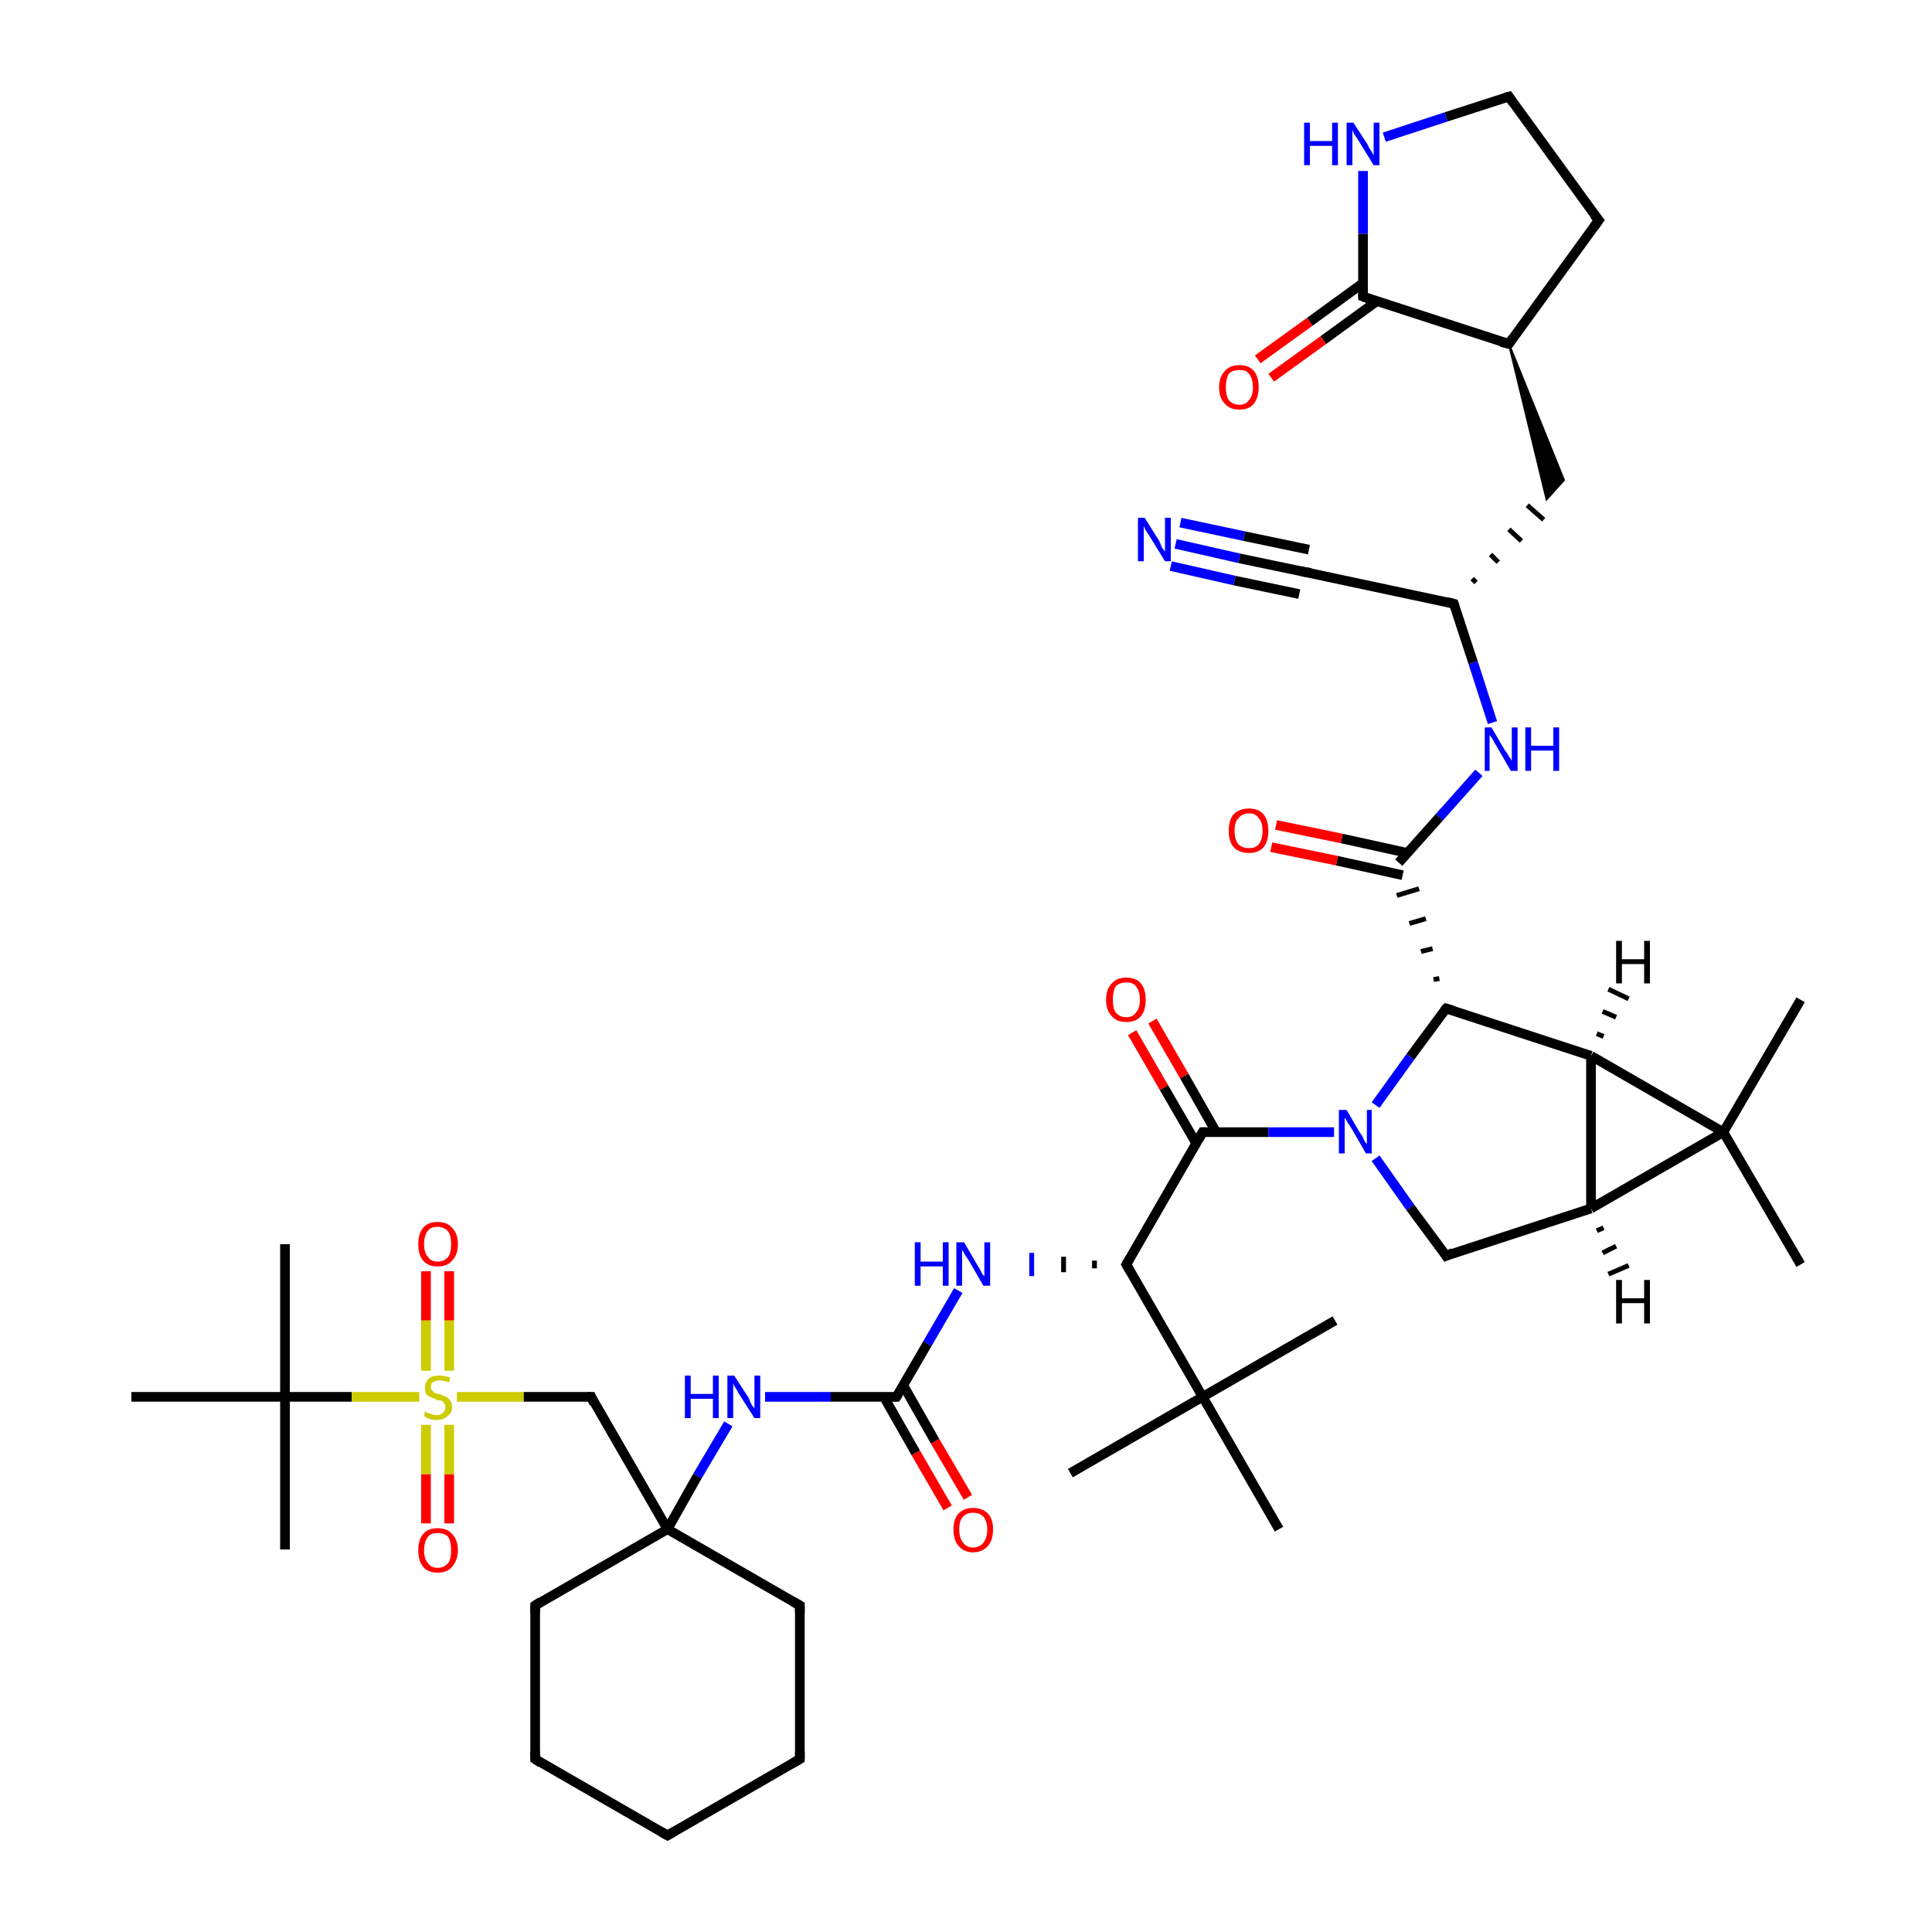 <?xml version='1.0' encoding='iso-8859-1'?>
<svg version='1.1' baseProfile='full'
              xmlns='http://www.w3.org/2000/svg'
                      xmlns:rdkit='http://www.rdkit.org/xml'
                      xmlns:xlink='http://www.w3.org/1999/xlink'
                  xml:space='preserve'
width='200px' height='200px' viewBox='0 0 200 200'>
<!-- END OF HEADER -->
<rect style='opacity:1.0;fill:#FFFFFF;stroke:none' width='200.0' height='200.0' x='0.0' y='0.0'> </rect>
<path class='bond-0 atom-43 atom-23' d='M 130.2,37.2 L 135.6,33.3' style='fill:none;fill-rule:evenodd;stroke:#FF0000;stroke-width:1.0px;stroke-linecap:butt;stroke-linejoin:miter;stroke-opacity:1' />
<path class='bond-0 atom-43 atom-23' d='M 135.6,33.3 L 141.1,29.3' style='fill:none;fill-rule:evenodd;stroke:#000000;stroke-width:1.0px;stroke-linecap:butt;stroke-linejoin:miter;stroke-opacity:1' />
<path class='bond-0 atom-43 atom-23' d='M 131.6,39.1 L 137.0,35.2' style='fill:none;fill-rule:evenodd;stroke:#FF0000;stroke-width:1.0px;stroke-linecap:butt;stroke-linejoin:miter;stroke-opacity:1' />
<path class='bond-0 atom-43 atom-23' d='M 137.0,35.2 L 142.5,31.2' style='fill:none;fill-rule:evenodd;stroke:#000000;stroke-width:1.0px;stroke-linecap:butt;stroke-linejoin:miter;stroke-opacity:1' />
<path class='bond-1 atom-6 atom-20' d='M 69.1,190.0 L 55.4,182.1' style='fill:none;fill-rule:evenodd;stroke:#000000;stroke-width:1.0px;stroke-linecap:butt;stroke-linejoin:miter;stroke-opacity:1' />
<path class='bond-2 atom-6 atom-5' d='M 69.1,190.0 L 82.8,182.1' style='fill:none;fill-rule:evenodd;stroke:#000000;stroke-width:1.0px;stroke-linecap:butt;stroke-linejoin:miter;stroke-opacity:1' />
<path class='bond-3 atom-23 atom-36' d='M 141.1,30.7 L 141.1,24.2' style='fill:none;fill-rule:evenodd;stroke:#000000;stroke-width:1.0px;stroke-linecap:butt;stroke-linejoin:miter;stroke-opacity:1' />
<path class='bond-3 atom-23 atom-36' d='M 141.1,24.2 L 141.1,17.7' style='fill:none;fill-rule:evenodd;stroke:#0000FF;stroke-width:1.0px;stroke-linecap:butt;stroke-linejoin:miter;stroke-opacity:1' />
<path class='bond-4 atom-23 atom-16' d='M 141.1,30.7 L 156.2,35.6' style='fill:none;fill-rule:evenodd;stroke:#000000;stroke-width:1.0px;stroke-linecap:butt;stroke-linejoin:miter;stroke-opacity:1' />
<path class='bond-5 atom-20 atom-7' d='M 55.4,182.1 L 55.4,166.2' style='fill:none;fill-rule:evenodd;stroke:#000000;stroke-width:1.0px;stroke-linecap:butt;stroke-linejoin:miter;stroke-opacity:1' />
<path class='bond-6 atom-36 atom-13' d='M 143.3,14.2 L 149.7,12.1' style='fill:none;fill-rule:evenodd;stroke:#0000FF;stroke-width:1.0px;stroke-linecap:butt;stroke-linejoin:miter;stroke-opacity:1' />
<path class='bond-6 atom-36 atom-13' d='M 149.7,12.1 L 156.2,10.0' style='fill:none;fill-rule:evenodd;stroke:#000000;stroke-width:1.0px;stroke-linecap:butt;stroke-linejoin:miter;stroke-opacity:1' />
<path class='bond-7 atom-16 atom-14' d='M 156.2,35.6 L 161.9,49.7 L 160.1,51.7 Z' style='fill:#000000;fill-rule:evenodd;fill-opacity:1;stroke:#000000;stroke-width:0.2px;stroke-linecap:butt;stroke-linejoin:miter;stroke-miterlimit:10;stroke-opacity:1;' />
<path class='bond-8 atom-19 atom-14' d='M 152.8,60.3 L 152.4,59.9' style='fill:none;fill-rule:evenodd;stroke:#000000;stroke-width:0.5px;stroke-linecap:butt;stroke-linejoin:miter;stroke-opacity:1' />
<path class='bond-8 atom-19 atom-14' d='M 155.1,58.2 L 154.3,57.4' style='fill:none;fill-rule:evenodd;stroke:#000000;stroke-width:0.5px;stroke-linecap:butt;stroke-linejoin:miter;stroke-opacity:1' />
<path class='bond-8 atom-19 atom-14' d='M 157.5,56.0 L 156.2,54.8' style='fill:none;fill-rule:evenodd;stroke:#000000;stroke-width:0.5px;stroke-linecap:butt;stroke-linejoin:miter;stroke-opacity:1' />
<path class='bond-8 atom-19 atom-14' d='M 159.8,53.8 L 158.1,52.3' style='fill:none;fill-rule:evenodd;stroke:#000000;stroke-width:0.5px;stroke-linecap:butt;stroke-linejoin:miter;stroke-opacity:1' />
<path class='bond-9 atom-5 atom-4' d='M 82.8,182.1 L 82.8,166.2' style='fill:none;fill-rule:evenodd;stroke:#000000;stroke-width:1.0px;stroke-linecap:butt;stroke-linejoin:miter;stroke-opacity:1' />
<path class='bond-10 atom-16 atom-12' d='M 156.2,35.6 L 165.5,22.8' style='fill:none;fill-rule:evenodd;stroke:#000000;stroke-width:1.0px;stroke-linecap:butt;stroke-linejoin:miter;stroke-opacity:1' />
<path class='bond-11 atom-7 atom-3' d='M 55.4,166.2 L 69.1,158.3' style='fill:none;fill-rule:evenodd;stroke:#000000;stroke-width:1.0px;stroke-linecap:butt;stroke-linejoin:miter;stroke-opacity:1' />
<path class='bond-12 atom-37 atom-32' d='M 121.7,56.3 L 128.3,57.8' style='fill:none;fill-rule:evenodd;stroke:#0000FF;stroke-width:1.0px;stroke-linecap:butt;stroke-linejoin:miter;stroke-opacity:1' />
<path class='bond-12 atom-37 atom-32' d='M 128.3,57.8 L 135.0,59.2' style='fill:none;fill-rule:evenodd;stroke:#000000;stroke-width:1.0px;stroke-linecap:butt;stroke-linejoin:miter;stroke-opacity:1' />
<path class='bond-12 atom-37 atom-32' d='M 122.2,54.1 L 128.8,55.5' style='fill:none;fill-rule:evenodd;stroke:#0000FF;stroke-width:1.0px;stroke-linecap:butt;stroke-linejoin:miter;stroke-opacity:1' />
<path class='bond-12 atom-37 atom-32' d='M 128.8,55.5 L 135.5,56.9' style='fill:none;fill-rule:evenodd;stroke:#000000;stroke-width:1.0px;stroke-linecap:butt;stroke-linejoin:miter;stroke-opacity:1' />
<path class='bond-12 atom-37 atom-32' d='M 121.2,58.6 L 127.8,60.1' style='fill:none;fill-rule:evenodd;stroke:#0000FF;stroke-width:1.0px;stroke-linecap:butt;stroke-linejoin:miter;stroke-opacity:1' />
<path class='bond-12 atom-37 atom-32' d='M 127.8,60.1 L 134.5,61.5' style='fill:none;fill-rule:evenodd;stroke:#000000;stroke-width:1.0px;stroke-linecap:butt;stroke-linejoin:miter;stroke-opacity:1' />
<path class='bond-13 atom-32 atom-19' d='M 135.0,59.2 L 150.5,62.5' style='fill:none;fill-rule:evenodd;stroke:#000000;stroke-width:1.0px;stroke-linecap:butt;stroke-linejoin:miter;stroke-opacity:1' />
<path class='bond-14 atom-19 atom-35' d='M 150.5,62.5 L 152.5,68.6' style='fill:none;fill-rule:evenodd;stroke:#000000;stroke-width:1.0px;stroke-linecap:butt;stroke-linejoin:miter;stroke-opacity:1' />
<path class='bond-14 atom-19 atom-35' d='M 152.5,68.6 L 154.5,74.8' style='fill:none;fill-rule:evenodd;stroke:#0000FF;stroke-width:1.0px;stroke-linecap:butt;stroke-linejoin:miter;stroke-opacity:1' />
<path class='bond-15 atom-35 atom-17' d='M 153.1,80.0 L 149.0,84.6' style='fill:none;fill-rule:evenodd;stroke:#0000FF;stroke-width:1.0px;stroke-linecap:butt;stroke-linejoin:miter;stroke-opacity:1' />
<path class='bond-15 atom-35 atom-17' d='M 149.0,84.6 L 144.8,89.3' style='fill:none;fill-rule:evenodd;stroke:#000000;stroke-width:1.0px;stroke-linecap:butt;stroke-linejoin:miter;stroke-opacity:1' />
<path class='bond-16 atom-13 atom-12' d='M 156.2,10.0 L 165.5,22.8' style='fill:none;fill-rule:evenodd;stroke:#000000;stroke-width:1.0px;stroke-linecap:butt;stroke-linejoin:miter;stroke-opacity:1' />
<path class='bond-17 atom-39 atom-28' d='M 119.3,105.7 L 122.6,111.4' style='fill:none;fill-rule:evenodd;stroke:#FF0000;stroke-width:1.0px;stroke-linecap:butt;stroke-linejoin:miter;stroke-opacity:1' />
<path class='bond-17 atom-39 atom-28' d='M 122.6,111.4 L 125.9,117.2' style='fill:none;fill-rule:evenodd;stroke:#000000;stroke-width:1.0px;stroke-linecap:butt;stroke-linejoin:miter;stroke-opacity:1' />
<path class='bond-17 atom-39 atom-28' d='M 117.2,106.9 L 120.5,112.6' style='fill:none;fill-rule:evenodd;stroke:#FF0000;stroke-width:1.0px;stroke-linecap:butt;stroke-linejoin:miter;stroke-opacity:1' />
<path class='bond-17 atom-39 atom-28' d='M 120.5,112.6 L 123.8,118.3' style='fill:none;fill-rule:evenodd;stroke:#000000;stroke-width:1.0px;stroke-linecap:butt;stroke-linejoin:miter;stroke-opacity:1' />
<path class='bond-18 atom-4 atom-3' d='M 82.8,166.2 L 69.1,158.3' style='fill:none;fill-rule:evenodd;stroke:#000000;stroke-width:1.0px;stroke-linecap:butt;stroke-linejoin:miter;stroke-opacity:1' />
<path class='bond-19 atom-2 atom-0' d='M 186.4,130.9 L 178.4,117.2' style='fill:none;fill-rule:evenodd;stroke:#000000;stroke-width:1.0px;stroke-linecap:butt;stroke-linejoin:miter;stroke-opacity:1' />
<path class='bond-20 atom-34 atom-3' d='M 75.4,147.4 L 72.2,152.8' style='fill:none;fill-rule:evenodd;stroke:#0000FF;stroke-width:1.0px;stroke-linecap:butt;stroke-linejoin:miter;stroke-opacity:1' />
<path class='bond-20 atom-34 atom-3' d='M 72.2,152.8 L 69.1,158.3' style='fill:none;fill-rule:evenodd;stroke:#000000;stroke-width:1.0px;stroke-linecap:butt;stroke-linejoin:miter;stroke-opacity:1' />
<path class='bond-21 atom-34 atom-31' d='M 79.2,144.6 L 86.0,144.6' style='fill:none;fill-rule:evenodd;stroke:#0000FF;stroke-width:1.0px;stroke-linecap:butt;stroke-linejoin:miter;stroke-opacity:1' />
<path class='bond-21 atom-34 atom-31' d='M 86.0,144.6 L 92.8,144.6' style='fill:none;fill-rule:evenodd;stroke:#000000;stroke-width:1.0px;stroke-linecap:butt;stroke-linejoin:miter;stroke-opacity:1' />
<path class='bond-22 atom-3 atom-21' d='M 69.1,158.3 L 61.2,144.6' style='fill:none;fill-rule:evenodd;stroke:#000000;stroke-width:1.0px;stroke-linecap:butt;stroke-linejoin:miter;stroke-opacity:1' />
<path class='bond-23 atom-18 atom-17' d='M 149.0,101.3 L 148.4,101.4' style='fill:none;fill-rule:evenodd;stroke:#000000;stroke-width:0.5px;stroke-linecap:butt;stroke-linejoin:miter;stroke-opacity:1' />
<path class='bond-23 atom-18 atom-17' d='M 148.3,98.2 L 147.1,98.5' style='fill:none;fill-rule:evenodd;stroke:#000000;stroke-width:0.5px;stroke-linecap:butt;stroke-linejoin:miter;stroke-opacity:1' />
<path class='bond-23 atom-18 atom-17' d='M 147.6,95.1 L 145.9,95.6' style='fill:none;fill-rule:evenodd;stroke:#000000;stroke-width:0.5px;stroke-linecap:butt;stroke-linejoin:miter;stroke-opacity:1' />
<path class='bond-23 atom-18 atom-17' d='M 146.9,92.0 L 144.6,92.7' style='fill:none;fill-rule:evenodd;stroke:#000000;stroke-width:0.5px;stroke-linecap:butt;stroke-linejoin:miter;stroke-opacity:1' />
<path class='bond-24 atom-18 atom-27' d='M 149.7,104.4 L 164.7,109.3' style='fill:none;fill-rule:evenodd;stroke:#000000;stroke-width:1.0px;stroke-linecap:butt;stroke-linejoin:miter;stroke-opacity:1' />
<path class='bond-25 atom-18 atom-38' d='M 149.7,104.4 L 146.0,109.4' style='fill:none;fill-rule:evenodd;stroke:#000000;stroke-width:1.0px;stroke-linecap:butt;stroke-linejoin:miter;stroke-opacity:1' />
<path class='bond-25 atom-18 atom-38' d='M 146.0,109.4 L 142.4,114.4' style='fill:none;fill-rule:evenodd;stroke:#0000FF;stroke-width:1.0px;stroke-linecap:butt;stroke-linejoin:miter;stroke-opacity:1' />
<path class='bond-26 atom-17 atom-44' d='M 145.7,88.3 L 138.9,86.8' style='fill:none;fill-rule:evenodd;stroke:#000000;stroke-width:1.0px;stroke-linecap:butt;stroke-linejoin:miter;stroke-opacity:1' />
<path class='bond-26 atom-17 atom-44' d='M 138.9,86.8 L 132.1,85.4' style='fill:none;fill-rule:evenodd;stroke:#FF0000;stroke-width:1.0px;stroke-linecap:butt;stroke-linejoin:miter;stroke-opacity:1' />
<path class='bond-26 atom-17 atom-44' d='M 145.2,90.6 L 138.4,89.1' style='fill:none;fill-rule:evenodd;stroke:#000000;stroke-width:1.0px;stroke-linecap:butt;stroke-linejoin:miter;stroke-opacity:1' />
<path class='bond-26 atom-17 atom-44' d='M 138.4,89.1 L 131.6,87.7' style='fill:none;fill-rule:evenodd;stroke:#FF0000;stroke-width:1.0px;stroke-linecap:butt;stroke-linejoin:miter;stroke-opacity:1' />
<path class='bond-27 atom-28 atom-38' d='M 124.5,117.2 L 131.3,117.2' style='fill:none;fill-rule:evenodd;stroke:#000000;stroke-width:1.0px;stroke-linecap:butt;stroke-linejoin:miter;stroke-opacity:1' />
<path class='bond-27 atom-28 atom-38' d='M 131.3,117.2 L 138.1,117.2' style='fill:none;fill-rule:evenodd;stroke:#0000FF;stroke-width:1.0px;stroke-linecap:butt;stroke-linejoin:miter;stroke-opacity:1' />
<path class='bond-28 atom-28 atom-29' d='M 124.5,117.2 L 116.6,130.9' style='fill:none;fill-rule:evenodd;stroke:#000000;stroke-width:1.0px;stroke-linecap:butt;stroke-linejoin:miter;stroke-opacity:1' />
<path class='bond-29 atom-33 atom-31' d='M 99.2,133.6 L 96.0,139.1' style='fill:none;fill-rule:evenodd;stroke:#0000FF;stroke-width:1.0px;stroke-linecap:butt;stroke-linejoin:miter;stroke-opacity:1' />
<path class='bond-29 atom-33 atom-31' d='M 96.0,139.1 L 92.8,144.6' style='fill:none;fill-rule:evenodd;stroke:#000000;stroke-width:1.0px;stroke-linecap:butt;stroke-linejoin:miter;stroke-opacity:1' />
<path class='bond-30 atom-29 atom-33' d='M 113.3,130.5 L 113.3,131.3' style='fill:none;fill-rule:evenodd;stroke:#000000;stroke-width:0.5px;stroke-linecap:butt;stroke-linejoin:miter;stroke-opacity:1' />
<path class='bond-30 atom-29 atom-33' d='M 110.1,130.1 L 110.1,131.7' style='fill:none;fill-rule:evenodd;stroke:#000000;stroke-width:0.5px;stroke-linecap:butt;stroke-linejoin:miter;stroke-opacity:1' />
<path class='bond-30 atom-29 atom-33' d='M 106.8,129.7 L 106.8,132.1' style='fill:none;fill-rule:evenodd;stroke:#0000FF;stroke-width:0.5px;stroke-linecap:butt;stroke-linejoin:miter;stroke-opacity:1' />
<path class='bond-31 atom-15 atom-30' d='M 132.4,158.3 L 124.5,144.6' style='fill:none;fill-rule:evenodd;stroke:#000000;stroke-width:1.0px;stroke-linecap:butt;stroke-linejoin:miter;stroke-opacity:1' />
<path class='bond-32 atom-0 atom-27' d='M 178.4,117.2 L 164.7,109.3' style='fill:none;fill-rule:evenodd;stroke:#000000;stroke-width:1.0px;stroke-linecap:butt;stroke-linejoin:miter;stroke-opacity:1' />
<path class='bond-33 atom-0 atom-1' d='M 178.4,117.2 L 186.4,103.5' style='fill:none;fill-rule:evenodd;stroke:#000000;stroke-width:1.0px;stroke-linecap:butt;stroke-linejoin:miter;stroke-opacity:1' />
<path class='bond-34 atom-0 atom-26' d='M 178.4,117.2 L 164.7,125.1' style='fill:none;fill-rule:evenodd;stroke:#000000;stroke-width:1.0px;stroke-linecap:butt;stroke-linejoin:miter;stroke-opacity:1' />
<path class='bond-35 atom-27 atom-26' d='M 164.7,109.3 L 164.7,125.1' style='fill:none;fill-rule:evenodd;stroke:#000000;stroke-width:1.0px;stroke-linecap:butt;stroke-linejoin:miter;stroke-opacity:1' />
<path class='bond-36 atom-31 atom-40' d='M 91.5,144.6 L 94.8,150.4' style='fill:none;fill-rule:evenodd;stroke:#000000;stroke-width:1.0px;stroke-linecap:butt;stroke-linejoin:miter;stroke-opacity:1' />
<path class='bond-36 atom-31 atom-40' d='M 94.8,150.4 L 98.1,156.1' style='fill:none;fill-rule:evenodd;stroke:#FF0000;stroke-width:1.0px;stroke-linecap:butt;stroke-linejoin:miter;stroke-opacity:1' />
<path class='bond-36 atom-31 atom-40' d='M 93.5,143.4 L 96.8,149.2' style='fill:none;fill-rule:evenodd;stroke:#000000;stroke-width:1.0px;stroke-linecap:butt;stroke-linejoin:miter;stroke-opacity:1' />
<path class='bond-36 atom-31 atom-40' d='M 96.8,149.2 L 100.2,155.0' style='fill:none;fill-rule:evenodd;stroke:#FF0000;stroke-width:1.0px;stroke-linecap:butt;stroke-linejoin:miter;stroke-opacity:1' />
<path class='bond-37 atom-38 atom-22' d='M 142.4,119.9 L 146.0,125.0' style='fill:none;fill-rule:evenodd;stroke:#0000FF;stroke-width:1.0px;stroke-linecap:butt;stroke-linejoin:miter;stroke-opacity:1' />
<path class='bond-37 atom-38 atom-22' d='M 146.0,125.0 L 149.7,130.0' style='fill:none;fill-rule:evenodd;stroke:#000000;stroke-width:1.0px;stroke-linecap:butt;stroke-linejoin:miter;stroke-opacity:1' />
<path class='bond-38 atom-42 atom-45' d='M 46.5,131.6 L 46.5,136.7' style='fill:none;fill-rule:evenodd;stroke:#FF0000;stroke-width:1.0px;stroke-linecap:butt;stroke-linejoin:miter;stroke-opacity:1' />
<path class='bond-38 atom-42 atom-45' d='M 46.5,136.7 L 46.5,141.9' style='fill:none;fill-rule:evenodd;stroke:#CCCC00;stroke-width:1.0px;stroke-linecap:butt;stroke-linejoin:miter;stroke-opacity:1' />
<path class='bond-38 atom-42 atom-45' d='M 44.1,131.6 L 44.1,136.7' style='fill:none;fill-rule:evenodd;stroke:#FF0000;stroke-width:1.0px;stroke-linecap:butt;stroke-linejoin:miter;stroke-opacity:1' />
<path class='bond-38 atom-42 atom-45' d='M 44.1,136.7 L 44.1,141.9' style='fill:none;fill-rule:evenodd;stroke:#CCCC00;stroke-width:1.0px;stroke-linecap:butt;stroke-linejoin:miter;stroke-opacity:1' />
<path class='bond-39 atom-29 atom-30' d='M 116.6,130.9 L 124.5,144.6' style='fill:none;fill-rule:evenodd;stroke:#000000;stroke-width:1.0px;stroke-linecap:butt;stroke-linejoin:miter;stroke-opacity:1' />
<path class='bond-40 atom-21 atom-45' d='M 61.2,144.6 L 54.2,144.6' style='fill:none;fill-rule:evenodd;stroke:#000000;stroke-width:1.0px;stroke-linecap:butt;stroke-linejoin:miter;stroke-opacity:1' />
<path class='bond-40 atom-21 atom-45' d='M 54.2,144.6 L 47.3,144.6' style='fill:none;fill-rule:evenodd;stroke:#CCCC00;stroke-width:1.0px;stroke-linecap:butt;stroke-linejoin:miter;stroke-opacity:1' />
<path class='bond-41 atom-41 atom-45' d='M 44.1,157.7 L 44.1,152.6' style='fill:none;fill-rule:evenodd;stroke:#FF0000;stroke-width:1.0px;stroke-linecap:butt;stroke-linejoin:miter;stroke-opacity:1' />
<path class='bond-41 atom-41 atom-45' d='M 44.1,152.6 L 44.1,147.5' style='fill:none;fill-rule:evenodd;stroke:#CCCC00;stroke-width:1.0px;stroke-linecap:butt;stroke-linejoin:miter;stroke-opacity:1' />
<path class='bond-41 atom-41 atom-45' d='M 46.5,157.7 L 46.5,152.6' style='fill:none;fill-rule:evenodd;stroke:#FF0000;stroke-width:1.0px;stroke-linecap:butt;stroke-linejoin:miter;stroke-opacity:1' />
<path class='bond-41 atom-41 atom-45' d='M 46.5,152.6 L 46.5,147.5' style='fill:none;fill-rule:evenodd;stroke:#CCCC00;stroke-width:1.0px;stroke-linecap:butt;stroke-linejoin:miter;stroke-opacity:1' />
<path class='bond-42 atom-45 atom-8' d='M 43.4,144.6 L 36.4,144.6' style='fill:none;fill-rule:evenodd;stroke:#CCCC00;stroke-width:1.0px;stroke-linecap:butt;stroke-linejoin:miter;stroke-opacity:1' />
<path class='bond-42 atom-45 atom-8' d='M 36.4,144.6 L 29.5,144.6' style='fill:none;fill-rule:evenodd;stroke:#000000;stroke-width:1.0px;stroke-linecap:butt;stroke-linejoin:miter;stroke-opacity:1' />
<path class='bond-43 atom-30 atom-25' d='M 124.5,144.6 L 110.8,152.5' style='fill:none;fill-rule:evenodd;stroke:#000000;stroke-width:1.0px;stroke-linecap:butt;stroke-linejoin:miter;stroke-opacity:1' />
<path class='bond-44 atom-30 atom-24' d='M 124.5,144.6 L 138.2,136.7' style='fill:none;fill-rule:evenodd;stroke:#000000;stroke-width:1.0px;stroke-linecap:butt;stroke-linejoin:miter;stroke-opacity:1' />
<path class='bond-45 atom-26 atom-22' d='M 164.7,125.1 L 149.7,130.0' style='fill:none;fill-rule:evenodd;stroke:#000000;stroke-width:1.0px;stroke-linecap:butt;stroke-linejoin:miter;stroke-opacity:1' />
<path class='bond-46 atom-8 atom-9' d='M 29.5,144.6 L 13.6,144.6' style='fill:none;fill-rule:evenodd;stroke:#000000;stroke-width:1.0px;stroke-linecap:butt;stroke-linejoin:miter;stroke-opacity:1' />
<path class='bond-47 atom-8 atom-10' d='M 29.5,144.6 L 29.5,128.8' style='fill:none;fill-rule:evenodd;stroke:#000000;stroke-width:1.0px;stroke-linecap:butt;stroke-linejoin:miter;stroke-opacity:1' />
<path class='bond-48 atom-8 atom-11' d='M 29.5,144.6 L 29.5,160.4' style='fill:none;fill-rule:evenodd;stroke:#000000;stroke-width:1.0px;stroke-linecap:butt;stroke-linejoin:miter;stroke-opacity:1' />
<path class='bond-49 atom-26 atom-46' d='M 166.0,127.1 L 165.3,127.4' style='fill:none;fill-rule:evenodd;stroke:#000000;stroke-width:0.5px;stroke-linecap:butt;stroke-linejoin:miter;stroke-opacity:1' />
<path class='bond-49 atom-26 atom-46' d='M 167.3,129.0 L 165.9,129.7' style='fill:none;fill-rule:evenodd;stroke:#000000;stroke-width:0.5px;stroke-linecap:butt;stroke-linejoin:miter;stroke-opacity:1' />
<path class='bond-49 atom-26 atom-46' d='M 168.6,131.0 L 166.5,131.9' style='fill:none;fill-rule:evenodd;stroke:#000000;stroke-width:0.5px;stroke-linecap:butt;stroke-linejoin:miter;stroke-opacity:1' />
<path class='bond-50 atom-27 atom-47' d='M 165.3,107.0 L 166.0,107.3' style='fill:none;fill-rule:evenodd;stroke:#000000;stroke-width:0.5px;stroke-linecap:butt;stroke-linejoin:miter;stroke-opacity:1' />
<path class='bond-50 atom-27 atom-47' d='M 165.9,104.7 L 167.3,105.3' style='fill:none;fill-rule:evenodd;stroke:#000000;stroke-width:0.5px;stroke-linecap:butt;stroke-linejoin:miter;stroke-opacity:1' />
<path class='bond-50 atom-27 atom-47' d='M 166.5,102.4 L 168.6,103.4' style='fill:none;fill-rule:evenodd;stroke:#000000;stroke-width:0.5px;stroke-linecap:butt;stroke-linejoin:miter;stroke-opacity:1' />
<path d='M 82.8,167.0 L 82.8,166.2 L 82.1,165.8' style='fill:none;stroke:#000000;stroke-width:1.0px;stroke-linecap:butt;stroke-linejoin:miter;stroke-miterlimit:10;stroke-opacity:1;' />
<path d='M 82.1,182.5 L 82.8,182.1 L 82.8,181.3' style='fill:none;stroke:#000000;stroke-width:1.0px;stroke-linecap:butt;stroke-linejoin:miter;stroke-miterlimit:10;stroke-opacity:1;' />
<path d='M 68.4,189.6 L 69.1,190.0 L 69.8,189.6' style='fill:none;stroke:#000000;stroke-width:1.0px;stroke-linecap:butt;stroke-linejoin:miter;stroke-miterlimit:10;stroke-opacity:1;' />
<path d='M 55.4,167.0 L 55.4,166.2 L 56.0,165.8' style='fill:none;stroke:#000000;stroke-width:1.0px;stroke-linecap:butt;stroke-linejoin:miter;stroke-miterlimit:10;stroke-opacity:1;' />
<path d='M 165.0,23.5 L 165.5,22.8 L 165.0,22.2' style='fill:none;stroke:#000000;stroke-width:1.0px;stroke-linecap:butt;stroke-linejoin:miter;stroke-miterlimit:10;stroke-opacity:1;' />
<path d='M 155.8,10.1 L 156.2,10.0 L 156.6,10.6' style='fill:none;stroke:#000000;stroke-width:1.0px;stroke-linecap:butt;stroke-linejoin:miter;stroke-miterlimit:10;stroke-opacity:1;' />
<path d='M 155.4,35.4 L 156.2,35.6 L 156.6,35.0' style='fill:none;stroke:#000000;stroke-width:1.0px;stroke-linecap:butt;stroke-linejoin:miter;stroke-miterlimit:10;stroke-opacity:1;' />
<path d='M 150.4,104.6 L 149.7,104.4 L 149.5,104.6' style='fill:none;stroke:#000000;stroke-width:1.0px;stroke-linecap:butt;stroke-linejoin:miter;stroke-miterlimit:10;stroke-opacity:1;' />
<path d='M 149.7,62.3 L 150.5,62.5 L 150.6,62.8' style='fill:none;stroke:#000000;stroke-width:1.0px;stroke-linecap:butt;stroke-linejoin:miter;stroke-miterlimit:10;stroke-opacity:1;' />
<path d='M 56.0,182.5 L 55.4,182.1 L 55.4,181.3' style='fill:none;stroke:#000000;stroke-width:1.0px;stroke-linecap:butt;stroke-linejoin:miter;stroke-miterlimit:10;stroke-opacity:1;' />
<path d='M 61.5,145.3 L 61.2,144.6 L 60.8,144.6' style='fill:none;stroke:#000000;stroke-width:1.0px;stroke-linecap:butt;stroke-linejoin:miter;stroke-miterlimit:10;stroke-opacity:1;' />
<path d='M 149.5,129.7 L 149.7,130.0 L 150.4,129.7' style='fill:none;stroke:#000000;stroke-width:1.0px;stroke-linecap:butt;stroke-linejoin:miter;stroke-miterlimit:10;stroke-opacity:1;' />
<path d='M 141.1,30.4 L 141.1,30.7 L 141.9,31.0' style='fill:none;stroke:#000000;stroke-width:1.0px;stroke-linecap:butt;stroke-linejoin:miter;stroke-miterlimit:10;stroke-opacity:1;' />
<path d='M 124.8,117.2 L 124.5,117.2 L 124.1,117.9' style='fill:none;stroke:#000000;stroke-width:1.0px;stroke-linecap:butt;stroke-linejoin:miter;stroke-miterlimit:10;stroke-opacity:1;' />
<path d='M 117.0,130.2 L 116.6,130.9 L 117.0,131.6' style='fill:none;stroke:#000000;stroke-width:1.0px;stroke-linecap:butt;stroke-linejoin:miter;stroke-miterlimit:10;stroke-opacity:1;' />
<path d='M 92.5,144.6 L 92.8,144.6 L 93.0,144.3' style='fill:none;stroke:#000000;stroke-width:1.0px;stroke-linecap:butt;stroke-linejoin:miter;stroke-miterlimit:10;stroke-opacity:1;' />
<path d='M 134.6,59.1 L 135.0,59.2 L 135.7,59.3' style='fill:none;stroke:#000000;stroke-width:1.0px;stroke-linecap:butt;stroke-linejoin:miter;stroke-miterlimit:10;stroke-opacity:1;' />
<path class='atom-33' d='M 94.7 128.6
L 95.3 128.6
L 95.3 130.6
L 97.6 130.6
L 97.6 128.6
L 98.2 128.6
L 98.2 133.1
L 97.6 133.1
L 97.6 131.1
L 95.3 131.1
L 95.3 133.1
L 94.7 133.1
L 94.7 128.6
' fill='#0000FF'/>
<path class='atom-33' d='M 99.8 128.6
L 101.2 131.0
Q 101.4 131.3, 101.6 131.7
Q 101.8 132.1, 101.9 132.1
L 101.9 128.6
L 102.5 128.6
L 102.5 133.1
L 101.8 133.1
L 100.3 130.5
Q 100.1 130.2, 99.9 129.9
Q 99.7 129.5, 99.6 129.4
L 99.6 133.1
L 99.0 133.1
L 99.0 128.6
L 99.8 128.6
' fill='#0000FF'/>
<path class='atom-34' d='M 70.9 142.4
L 71.5 142.4
L 71.5 144.3
L 73.8 144.3
L 73.8 142.4
L 74.4 142.4
L 74.4 146.8
L 73.8 146.8
L 73.8 144.8
L 71.5 144.8
L 71.5 146.8
L 70.9 146.8
L 70.9 142.4
' fill='#0000FF'/>
<path class='atom-34' d='M 76.0 142.4
L 77.5 144.7
Q 77.6 145.0, 77.8 145.4
Q 78.1 145.8, 78.1 145.8
L 78.1 142.4
L 78.7 142.4
L 78.7 146.8
L 78.1 146.8
L 76.5 144.3
Q 76.3 143.9, 76.1 143.6
Q 75.9 143.3, 75.9 143.1
L 75.9 146.8
L 75.3 146.8
L 75.3 142.4
L 76.0 142.4
' fill='#0000FF'/>
<path class='atom-35' d='M 154.4 75.3
L 155.8 77.7
Q 156.0 77.9, 156.2 78.3
Q 156.5 78.7, 156.5 78.8
L 156.5 75.3
L 157.1 75.3
L 157.1 79.8
L 156.4 79.8
L 154.9 77.2
Q 154.7 76.9, 154.5 76.5
Q 154.3 76.2, 154.2 76.1
L 154.2 79.8
L 153.7 79.8
L 153.7 75.3
L 154.4 75.3
' fill='#0000FF'/>
<path class='atom-35' d='M 157.9 75.3
L 158.5 75.3
L 158.5 77.2
L 160.8 77.2
L 160.8 75.3
L 161.4 75.3
L 161.4 79.8
L 160.8 79.8
L 160.8 77.7
L 158.5 77.7
L 158.5 79.8
L 157.9 79.8
L 157.9 75.3
' fill='#0000FF'/>
<path class='atom-36' d='M 135.0 12.7
L 135.6 12.7
L 135.6 14.6
L 137.9 14.6
L 137.9 12.7
L 138.5 12.7
L 138.5 17.1
L 137.9 17.1
L 137.9 15.1
L 135.6 15.1
L 135.6 17.1
L 135.0 17.1
L 135.0 12.7
' fill='#0000FF'/>
<path class='atom-36' d='M 140.1 12.7
L 141.6 15.0
Q 141.7 15.3, 142.0 15.7
Q 142.2 16.1, 142.2 16.1
L 142.2 12.7
L 142.8 12.7
L 142.8 17.1
L 142.2 17.1
L 140.6 14.5
Q 140.4 14.2, 140.2 13.9
Q 140.0 13.5, 140.0 13.4
L 140.0 17.1
L 139.4 17.1
L 139.4 12.7
L 140.1 12.7
' fill='#0000FF'/>
<path class='atom-37' d='M 118.5 53.6
L 120.0 56.0
Q 120.1 56.2, 120.3 56.7
Q 120.6 57.1, 120.6 57.1
L 120.6 53.6
L 121.2 53.6
L 121.2 58.1
L 120.6 58.1
L 119.0 55.5
Q 118.8 55.2, 118.6 54.9
Q 118.4 54.5, 118.4 54.4
L 118.4 58.1
L 117.8 58.1
L 117.8 53.6
L 118.5 53.6
' fill='#0000FF'/>
<path class='atom-38' d='M 139.4 114.9
L 140.8 117.3
Q 141.0 117.5, 141.2 118.0
Q 141.4 118.4, 141.5 118.4
L 141.5 114.9
L 142.0 114.9
L 142.0 119.4
L 141.4 119.4
L 139.9 116.8
Q 139.7 116.5, 139.5 116.2
Q 139.3 115.8, 139.2 115.7
L 139.2 119.4
L 138.6 119.4
L 138.6 114.9
L 139.4 114.9
' fill='#0000FF'/>
<path class='atom-39' d='M 114.5 103.5
Q 114.5 102.4, 115.1 101.8
Q 115.6 101.2, 116.6 101.2
Q 117.6 101.2, 118.1 101.8
Q 118.6 102.4, 118.6 103.5
Q 118.6 104.6, 118.1 105.2
Q 117.6 105.8, 116.6 105.8
Q 115.6 105.8, 115.1 105.2
Q 114.5 104.6, 114.5 103.5
M 116.6 105.3
Q 117.3 105.3, 117.6 104.8
Q 118.0 104.4, 118.0 103.5
Q 118.0 102.6, 117.6 102.1
Q 117.3 101.7, 116.6 101.7
Q 115.9 101.7, 115.5 102.1
Q 115.2 102.6, 115.2 103.5
Q 115.2 104.4, 115.5 104.8
Q 115.9 105.3, 116.6 105.3
' fill='#FF0000'/>
<path class='atom-40' d='M 98.7 158.3
Q 98.7 157.3, 99.2 156.7
Q 99.8 156.1, 100.7 156.1
Q 101.7 156.1, 102.3 156.7
Q 102.8 157.3, 102.8 158.3
Q 102.8 159.4, 102.3 160.0
Q 101.7 160.7, 100.7 160.7
Q 99.8 160.7, 99.2 160.0
Q 98.7 159.4, 98.7 158.3
M 100.7 160.2
Q 101.4 160.2, 101.8 159.7
Q 102.2 159.2, 102.2 158.3
Q 102.2 157.5, 101.8 157.0
Q 101.4 156.6, 100.7 156.6
Q 100.1 156.6, 99.7 157.0
Q 99.3 157.4, 99.3 158.3
Q 99.3 159.2, 99.7 159.7
Q 100.1 160.2, 100.7 160.2
' fill='#FF0000'/>
<path class='atom-41' d='M 43.3 160.5
Q 43.3 159.4, 43.8 158.8
Q 44.3 158.2, 45.3 158.2
Q 46.3 158.2, 46.8 158.8
Q 47.4 159.4, 47.4 160.5
Q 47.4 161.5, 46.8 162.2
Q 46.3 162.8, 45.3 162.8
Q 44.3 162.8, 43.8 162.2
Q 43.3 161.6, 43.3 160.5
M 45.3 162.3
Q 46.0 162.3, 46.4 161.8
Q 46.7 161.4, 46.7 160.5
Q 46.7 159.6, 46.4 159.1
Q 46.0 158.7, 45.3 158.7
Q 44.6 158.7, 44.3 159.1
Q 43.9 159.6, 43.9 160.5
Q 43.9 161.4, 44.3 161.8
Q 44.6 162.3, 45.3 162.3
' fill='#FF0000'/>
<path class='atom-42' d='M 43.3 128.8
Q 43.3 127.7, 43.8 127.1
Q 44.3 126.5, 45.3 126.5
Q 46.3 126.5, 46.8 127.1
Q 47.4 127.7, 47.4 128.8
Q 47.4 129.9, 46.8 130.5
Q 46.3 131.1, 45.3 131.1
Q 44.3 131.1, 43.8 130.5
Q 43.3 129.9, 43.3 128.8
M 45.3 130.6
Q 46.0 130.6, 46.4 130.1
Q 46.7 129.7, 46.7 128.8
Q 46.7 127.9, 46.4 127.5
Q 46.0 127.0, 45.3 127.0
Q 44.6 127.0, 44.3 127.4
Q 43.9 127.9, 43.9 128.8
Q 43.9 129.7, 44.3 130.1
Q 44.6 130.6, 45.3 130.6
' fill='#FF0000'/>
<path class='atom-43' d='M 126.2 40.1
Q 126.2 39.0, 126.8 38.4
Q 127.3 37.8, 128.3 37.8
Q 129.3 37.8, 129.8 38.4
Q 130.3 39.0, 130.3 40.1
Q 130.3 41.1, 129.8 41.8
Q 129.3 42.4, 128.3 42.4
Q 127.3 42.4, 126.8 41.8
Q 126.2 41.2, 126.2 40.1
M 128.3 41.9
Q 129.0 41.9, 129.3 41.4
Q 129.7 41.0, 129.7 40.1
Q 129.7 39.2, 129.3 38.7
Q 129.0 38.3, 128.3 38.3
Q 127.6 38.3, 127.2 38.7
Q 126.9 39.2, 126.9 40.1
Q 126.9 41.0, 127.2 41.4
Q 127.6 41.9, 128.3 41.9
' fill='#FF0000'/>
<path class='atom-44' d='M 127.2 86.0
Q 127.2 84.9, 127.7 84.3
Q 128.3 83.7, 129.3 83.7
Q 130.3 83.7, 130.8 84.3
Q 131.3 84.9, 131.3 86.0
Q 131.3 87.1, 130.8 87.7
Q 130.3 88.3, 129.3 88.3
Q 128.3 88.3, 127.7 87.7
Q 127.2 87.1, 127.2 86.0
M 129.3 87.8
Q 130.0 87.8, 130.3 87.4
Q 130.7 86.9, 130.7 86.0
Q 130.7 85.1, 130.3 84.7
Q 130.0 84.2, 129.3 84.2
Q 128.6 84.2, 128.2 84.7
Q 127.8 85.1, 127.8 86.0
Q 127.8 86.9, 128.2 87.4
Q 128.6 87.8, 129.3 87.8
' fill='#FF0000'/>
<path class='atom-45' d='M 44.0 146.1
Q 44.1 146.2, 44.3 146.3
Q 44.5 146.3, 44.7 146.4
Q 45.0 146.5, 45.2 146.5
Q 45.6 146.5, 45.9 146.2
Q 46.1 146.0, 46.1 145.7
Q 46.1 145.4, 46.0 145.3
Q 45.9 145.1, 45.7 145.0
Q 45.5 145.0, 45.2 144.9
Q 44.8 144.7, 44.5 144.6
Q 44.3 144.5, 44.1 144.3
Q 44.0 144.0, 44.0 143.6
Q 44.0 143.1, 44.4 142.7
Q 44.7 142.4, 45.5 142.4
Q 46.0 142.4, 46.6 142.6
L 46.5 143.1
Q 45.9 142.9, 45.5 142.9
Q 45.1 142.9, 44.8 143.1
Q 44.6 143.2, 44.6 143.6
Q 44.6 143.8, 44.7 143.9
Q 44.9 144.1, 45.0 144.2
Q 45.2 144.3, 45.5 144.3
Q 45.9 144.5, 46.2 144.6
Q 46.4 144.7, 46.6 145.0
Q 46.8 145.2, 46.8 145.7
Q 46.8 146.3, 46.3 146.6
Q 45.9 147.0, 45.2 147.0
Q 44.8 147.0, 44.5 146.9
Q 44.2 146.8, 43.9 146.6
L 44.0 146.1
' fill='#CCCC00'/>
<path class='atom-46' d='M 167.3 132.5
L 167.9 132.5
L 167.9 134.4
L 170.2 134.4
L 170.2 132.5
L 170.8 132.5
L 170.8 137.0
L 170.2 137.0
L 170.2 134.9
L 167.9 134.9
L 167.9 137.0
L 167.3 137.0
L 167.3 132.5
' fill='#000000'/>
<path class='atom-47' d='M 167.3 97.4
L 167.9 97.4
L 167.9 99.3
L 170.2 99.3
L 170.2 97.4
L 170.8 97.4
L 170.8 101.8
L 170.2 101.8
L 170.2 99.8
L 167.9 99.8
L 167.9 101.8
L 167.3 101.8
L 167.3 97.4
' fill='#000000'/>
</svg>
